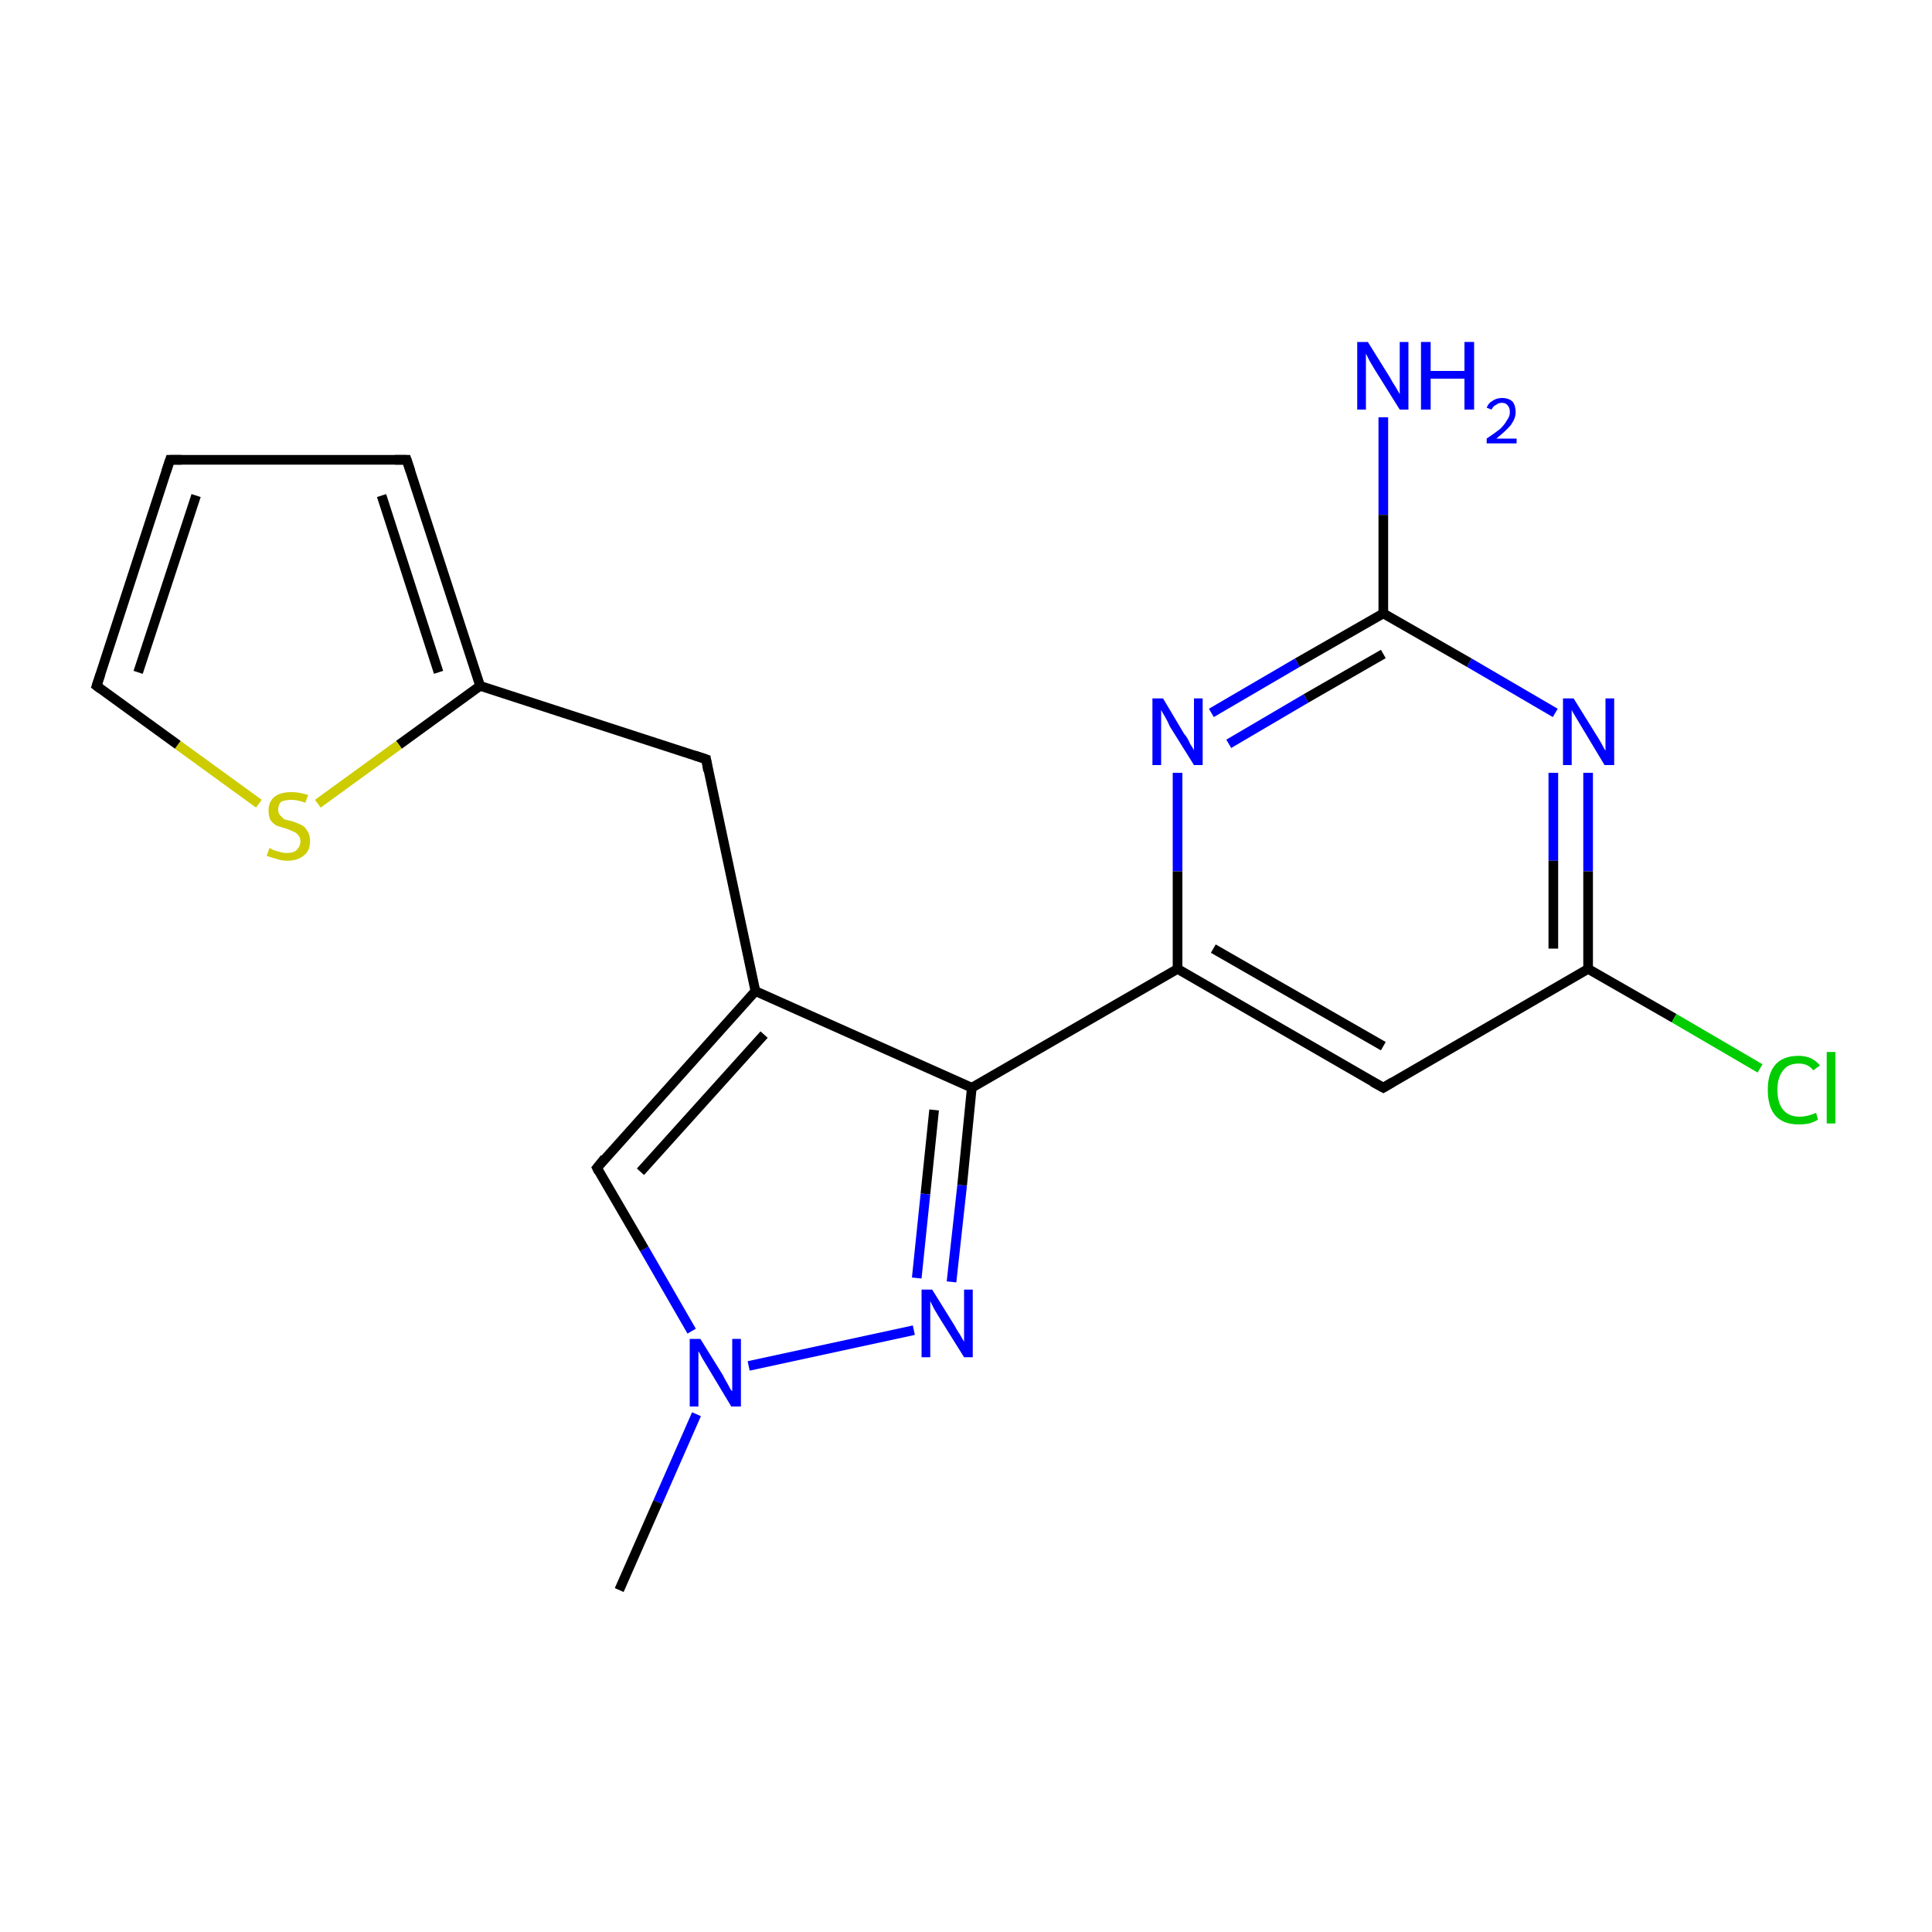<?xml version='1.0' encoding='iso-8859-1'?>
<svg version='1.1' baseProfile='full'
              xmlns='http://www.w3.org/2000/svg'
                      xmlns:rdkit='http://www.rdkit.org/xml'
                      xmlns:xlink='http://www.w3.org/1999/xlink'
                  xml:space='preserve'
width='200px' height='200px' viewBox='0 0 200 200'>
<!-- END OF HEADER -->
<rect style='opacity:1.0;fill:#FFFFFF;stroke:none' width='200.0' height='200.0' x='0.0' y='0.0'> </rect>
<path class='bond-0 atom-11 atom-5' d='M 73.1,78.6 L 78.2,102.6' style='fill:none;fill-rule:evenodd;stroke:#000000;stroke-width:1.0px;stroke-linecap:butt;stroke-linejoin:miter;stroke-opacity:1' />
<path class='bond-1 atom-11 atom-3' d='M 73.1,78.6 L 49.7,71.0' style='fill:none;fill-rule:evenodd;stroke:#000000;stroke-width:1.0px;stroke-linecap:butt;stroke-linejoin:miter;stroke-opacity:1' />
<path class='bond-2 atom-17 atom-7' d='M 143.2,43.2 L 143.2,53.3' style='fill:none;fill-rule:evenodd;stroke:#0000FF;stroke-width:1.0px;stroke-linecap:butt;stroke-linejoin:miter;stroke-opacity:1' />
<path class='bond-2 atom-17 atom-7' d='M 143.2,53.3 L 143.2,63.5' style='fill:none;fill-rule:evenodd;stroke:#000000;stroke-width:1.0px;stroke-linecap:butt;stroke-linejoin:miter;stroke-opacity:1' />
<path class='bond-3 atom-5 atom-6' d='M 78.2,102.6 L 61.8,120.9' style='fill:none;fill-rule:evenodd;stroke:#000000;stroke-width:1.0px;stroke-linecap:butt;stroke-linejoin:miter;stroke-opacity:1' />
<path class='bond-3 atom-5 atom-6' d='M 79.1,107.1 L 66.3,121.3' style='fill:none;fill-rule:evenodd;stroke:#000000;stroke-width:1.0px;stroke-linecap:butt;stroke-linejoin:miter;stroke-opacity:1' />
<path class='bond-4 atom-5 atom-4' d='M 78.2,102.6 L 100.6,112.6' style='fill:none;fill-rule:evenodd;stroke:#000000;stroke-width:1.0px;stroke-linecap:butt;stroke-linejoin:miter;stroke-opacity:1' />
<path class='bond-5 atom-16 atom-7' d='M 125.4,73.8 L 134.3,68.6' style='fill:none;fill-rule:evenodd;stroke:#0000FF;stroke-width:1.0px;stroke-linecap:butt;stroke-linejoin:miter;stroke-opacity:1' />
<path class='bond-5 atom-16 atom-7' d='M 134.3,68.6 L 143.2,63.5' style='fill:none;fill-rule:evenodd;stroke:#000000;stroke-width:1.0px;stroke-linecap:butt;stroke-linejoin:miter;stroke-opacity:1' />
<path class='bond-5 atom-16 atom-7' d='M 127.2,77.0 L 135.2,72.3' style='fill:none;fill-rule:evenodd;stroke:#0000FF;stroke-width:1.0px;stroke-linecap:butt;stroke-linejoin:miter;stroke-opacity:1' />
<path class='bond-5 atom-16 atom-7' d='M 135.2,72.3 L 143.2,67.7' style='fill:none;fill-rule:evenodd;stroke:#000000;stroke-width:1.0px;stroke-linecap:butt;stroke-linejoin:miter;stroke-opacity:1' />
<path class='bond-6 atom-16 atom-8' d='M 121.9,80.0 L 121.9,90.2' style='fill:none;fill-rule:evenodd;stroke:#0000FF;stroke-width:1.0px;stroke-linecap:butt;stroke-linejoin:miter;stroke-opacity:1' />
<path class='bond-6 atom-16 atom-8' d='M 121.9,90.2 L 121.9,100.3' style='fill:none;fill-rule:evenodd;stroke:#000000;stroke-width:1.0px;stroke-linecap:butt;stroke-linejoin:miter;stroke-opacity:1' />
<path class='bond-7 atom-6 atom-13' d='M 61.8,120.9 L 66.7,129.3' style='fill:none;fill-rule:evenodd;stroke:#000000;stroke-width:1.0px;stroke-linecap:butt;stroke-linejoin:miter;stroke-opacity:1' />
<path class='bond-7 atom-6 atom-13' d='M 66.7,129.3 L 71.6,137.8' style='fill:none;fill-rule:evenodd;stroke:#0000FF;stroke-width:1.0px;stroke-linecap:butt;stroke-linejoin:miter;stroke-opacity:1' />
<path class='bond-8 atom-7 atom-15' d='M 143.2,63.5 L 152.1,68.6' style='fill:none;fill-rule:evenodd;stroke:#000000;stroke-width:1.0px;stroke-linecap:butt;stroke-linejoin:miter;stroke-opacity:1' />
<path class='bond-8 atom-7 atom-15' d='M 152.1,68.6 L 161.0,73.8' style='fill:none;fill-rule:evenodd;stroke:#0000FF;stroke-width:1.0px;stroke-linecap:butt;stroke-linejoin:miter;stroke-opacity:1' />
<path class='bond-9 atom-4 atom-8' d='M 100.6,112.6 L 121.9,100.3' style='fill:none;fill-rule:evenodd;stroke:#000000;stroke-width:1.0px;stroke-linecap:butt;stroke-linejoin:miter;stroke-opacity:1' />
<path class='bond-10 atom-4 atom-14' d='M 100.6,112.6 L 99.6,122.7' style='fill:none;fill-rule:evenodd;stroke:#000000;stroke-width:1.0px;stroke-linecap:butt;stroke-linejoin:miter;stroke-opacity:1' />
<path class='bond-10 atom-4 atom-14' d='M 99.6,122.7 L 98.5,132.7' style='fill:none;fill-rule:evenodd;stroke:#0000FF;stroke-width:1.0px;stroke-linecap:butt;stroke-linejoin:miter;stroke-opacity:1' />
<path class='bond-10 atom-4 atom-14' d='M 96.7,114.9 L 95.8,123.6' style='fill:none;fill-rule:evenodd;stroke:#000000;stroke-width:1.0px;stroke-linecap:butt;stroke-linejoin:miter;stroke-opacity:1' />
<path class='bond-10 atom-4 atom-14' d='M 95.8,123.6 L 94.9,132.3' style='fill:none;fill-rule:evenodd;stroke:#0000FF;stroke-width:1.0px;stroke-linecap:butt;stroke-linejoin:miter;stroke-opacity:1' />
<path class='bond-11 atom-8 atom-9' d='M 121.9,100.3 L 143.2,112.6' style='fill:none;fill-rule:evenodd;stroke:#000000;stroke-width:1.0px;stroke-linecap:butt;stroke-linejoin:miter;stroke-opacity:1' />
<path class='bond-11 atom-8 atom-9' d='M 125.6,98.2 L 143.2,108.3' style='fill:none;fill-rule:evenodd;stroke:#000000;stroke-width:1.0px;stroke-linecap:butt;stroke-linejoin:miter;stroke-opacity:1' />
<path class='bond-12 atom-13 atom-14' d='M 77.5,141.4 L 94.6,137.7' style='fill:none;fill-rule:evenodd;stroke:#0000FF;stroke-width:1.0px;stroke-linecap:butt;stroke-linejoin:miter;stroke-opacity:1' />
<path class='bond-13 atom-13 atom-12' d='M 72.1,146.4 L 68.1,155.5' style='fill:none;fill-rule:evenodd;stroke:#0000FF;stroke-width:1.0px;stroke-linecap:butt;stroke-linejoin:miter;stroke-opacity:1' />
<path class='bond-13 atom-13 atom-12' d='M 68.1,155.5 L 64.1,164.6' style='fill:none;fill-rule:evenodd;stroke:#000000;stroke-width:1.0px;stroke-linecap:butt;stroke-linejoin:miter;stroke-opacity:1' />
<path class='bond-14 atom-15 atom-10' d='M 164.4,80.0 L 164.4,90.2' style='fill:none;fill-rule:evenodd;stroke:#0000FF;stroke-width:1.0px;stroke-linecap:butt;stroke-linejoin:miter;stroke-opacity:1' />
<path class='bond-14 atom-15 atom-10' d='M 164.4,90.2 L 164.4,100.3' style='fill:none;fill-rule:evenodd;stroke:#000000;stroke-width:1.0px;stroke-linecap:butt;stroke-linejoin:miter;stroke-opacity:1' />
<path class='bond-14 atom-15 atom-10' d='M 160.8,80.0 L 160.8,89.1' style='fill:none;fill-rule:evenodd;stroke:#0000FF;stroke-width:1.0px;stroke-linecap:butt;stroke-linejoin:miter;stroke-opacity:1' />
<path class='bond-14 atom-15 atom-10' d='M 160.8,89.1 L 160.8,98.2' style='fill:none;fill-rule:evenodd;stroke:#000000;stroke-width:1.0px;stroke-linecap:butt;stroke-linejoin:miter;stroke-opacity:1' />
<path class='bond-15 atom-3 atom-18' d='M 49.7,71.0 L 41.3,77.1' style='fill:none;fill-rule:evenodd;stroke:#000000;stroke-width:1.0px;stroke-linecap:butt;stroke-linejoin:miter;stroke-opacity:1' />
<path class='bond-15 atom-3 atom-18' d='M 41.3,77.1 L 32.9,83.2' style='fill:none;fill-rule:evenodd;stroke:#CCCC00;stroke-width:1.0px;stroke-linecap:butt;stroke-linejoin:miter;stroke-opacity:1' />
<path class='bond-16 atom-3 atom-0' d='M 49.7,71.0 L 42.1,47.6' style='fill:none;fill-rule:evenodd;stroke:#000000;stroke-width:1.0px;stroke-linecap:butt;stroke-linejoin:miter;stroke-opacity:1' />
<path class='bond-16 atom-3 atom-0' d='M 45.4,69.6 L 39.5,51.3' style='fill:none;fill-rule:evenodd;stroke:#000000;stroke-width:1.0px;stroke-linecap:butt;stroke-linejoin:miter;stroke-opacity:1' />
<path class='bond-17 atom-9 atom-10' d='M 143.2,112.6 L 164.4,100.3' style='fill:none;fill-rule:evenodd;stroke:#000000;stroke-width:1.0px;stroke-linecap:butt;stroke-linejoin:miter;stroke-opacity:1' />
<path class='bond-18 atom-10 atom-19' d='M 164.4,100.3 L 173.3,105.4' style='fill:none;fill-rule:evenodd;stroke:#000000;stroke-width:1.0px;stroke-linecap:butt;stroke-linejoin:miter;stroke-opacity:1' />
<path class='bond-18 atom-10 atom-19' d='M 173.3,105.4 L 182.2,110.6' style='fill:none;fill-rule:evenodd;stroke:#00CC00;stroke-width:1.0px;stroke-linecap:butt;stroke-linejoin:miter;stroke-opacity:1' />
<path class='bond-19 atom-18 atom-2' d='M 26.8,83.2 L 18.4,77.1' style='fill:none;fill-rule:evenodd;stroke:#CCCC00;stroke-width:1.0px;stroke-linecap:butt;stroke-linejoin:miter;stroke-opacity:1' />
<path class='bond-19 atom-18 atom-2' d='M 18.4,77.1 L 10.0,71.0' style='fill:none;fill-rule:evenodd;stroke:#000000;stroke-width:1.0px;stroke-linecap:butt;stroke-linejoin:miter;stroke-opacity:1' />
<path class='bond-20 atom-0 atom-1' d='M 42.1,47.6 L 17.6,47.6' style='fill:none;fill-rule:evenodd;stroke:#000000;stroke-width:1.0px;stroke-linecap:butt;stroke-linejoin:miter;stroke-opacity:1' />
<path class='bond-21 atom-2 atom-1' d='M 10.0,71.0 L 17.6,47.6' style='fill:none;fill-rule:evenodd;stroke:#000000;stroke-width:1.0px;stroke-linecap:butt;stroke-linejoin:miter;stroke-opacity:1' />
<path class='bond-21 atom-2 atom-1' d='M 14.3,69.6 L 20.3,51.3' style='fill:none;fill-rule:evenodd;stroke:#000000;stroke-width:1.0px;stroke-linecap:butt;stroke-linejoin:miter;stroke-opacity:1' />
<path d='M 42.5,48.8 L 42.1,47.6 L 40.9,47.6' style='fill:none;stroke:#000000;stroke-width:1.0px;stroke-linecap:butt;stroke-linejoin:miter;stroke-miterlimit:10;stroke-opacity:1;' />
<path d='M 18.8,47.6 L 17.6,47.6 L 17.2,48.8' style='fill:none;stroke:#000000;stroke-width:1.0px;stroke-linecap:butt;stroke-linejoin:miter;stroke-miterlimit:10;stroke-opacity:1;' />
<path d='M 10.4,71.3 L 10.0,71.0 L 10.4,69.8' style='fill:none;stroke:#000000;stroke-width:1.0px;stroke-linecap:butt;stroke-linejoin:miter;stroke-miterlimit:10;stroke-opacity:1;' />
<path d='M 62.6,119.9 L 61.8,120.9 L 62.0,121.3' style='fill:none;stroke:#000000;stroke-width:1.0px;stroke-linecap:butt;stroke-linejoin:miter;stroke-miterlimit:10;stroke-opacity:1;' />
<path d='M 142.1,112.0 L 143.2,112.6 L 144.2,112.0' style='fill:none;stroke:#000000;stroke-width:1.0px;stroke-linecap:butt;stroke-linejoin:miter;stroke-miterlimit:10;stroke-opacity:1;' />
<path d='M 73.3,79.8 L 73.1,78.6 L 71.9,78.2' style='fill:none;stroke:#000000;stroke-width:1.0px;stroke-linecap:butt;stroke-linejoin:miter;stroke-miterlimit:10;stroke-opacity:1;' />
<path class='atom-13' d='M 72.5 138.6
L 74.8 142.3
Q 75.0 142.7, 75.4 143.4
Q 75.7 144.0, 75.8 144.0
L 75.8 138.6
L 76.7 138.6
L 76.7 145.6
L 75.7 145.6
L 73.3 141.6
Q 73.0 141.1, 72.7 140.6
Q 72.4 140.0, 72.3 139.9
L 72.3 145.6
L 71.4 145.6
L 71.4 138.6
L 72.5 138.6
' fill='#0000FF'/>
<path class='atom-14' d='M 96.5 133.5
L 98.8 137.2
Q 99.0 137.6, 99.4 138.2
Q 99.8 138.9, 99.8 138.9
L 99.8 133.5
L 100.7 133.5
L 100.7 140.5
L 99.8 140.5
L 97.3 136.5
Q 97.0 136.0, 96.7 135.5
Q 96.4 134.9, 96.3 134.7
L 96.3 140.5
L 95.4 140.5
L 95.4 133.5
L 96.5 133.5
' fill='#0000FF'/>
<path class='atom-15' d='M 162.9 72.3
L 165.2 76.0
Q 165.4 76.3, 165.8 77.0
Q 166.1 77.6, 166.2 77.7
L 166.2 72.3
L 167.1 72.3
L 167.1 79.2
L 166.1 79.2
L 163.7 75.2
Q 163.4 74.7, 163.1 74.2
Q 162.8 73.7, 162.7 73.5
L 162.7 79.2
L 161.8 79.2
L 161.8 72.3
L 162.9 72.3
' fill='#0000FF'/>
<path class='atom-16' d='M 120.4 72.3
L 122.6 76.0
Q 122.9 76.3, 123.2 77.0
Q 123.6 77.6, 123.6 77.7
L 123.6 72.3
L 124.5 72.3
L 124.5 79.2
L 123.6 79.2
L 121.1 75.2
Q 120.9 74.7, 120.6 74.2
Q 120.3 73.7, 120.2 73.5
L 120.2 79.2
L 119.3 79.2
L 119.3 72.3
L 120.4 72.3
' fill='#0000FF'/>
<path class='atom-17' d='M 141.6 35.4
L 143.9 39.1
Q 144.1 39.5, 144.5 40.1
Q 144.9 40.8, 144.9 40.8
L 144.9 35.4
L 145.8 35.4
L 145.8 42.4
L 144.9 42.4
L 142.4 38.4
Q 142.1 37.9, 141.8 37.4
Q 141.5 36.8, 141.4 36.6
L 141.4 42.4
L 140.5 42.4
L 140.5 35.4
L 141.6 35.4
' fill='#0000FF'/>
<path class='atom-17' d='M 147.1 35.4
L 148.1 35.4
L 148.1 38.4
L 151.6 38.4
L 151.6 35.4
L 152.6 35.4
L 152.6 42.4
L 151.6 42.4
L 151.6 39.2
L 148.1 39.2
L 148.1 42.4
L 147.1 42.4
L 147.1 35.4
' fill='#0000FF'/>
<path class='atom-17' d='M 153.9 42.2
Q 154.1 41.7, 154.5 41.5
Q 154.9 41.2, 155.5 41.2
Q 156.2 41.2, 156.6 41.6
Q 156.9 42.0, 156.9 42.7
Q 156.9 43.3, 156.4 44.0
Q 155.9 44.6, 154.9 45.4
L 157.0 45.4
L 157.0 45.9
L 153.9 45.9
L 153.9 45.4
Q 154.8 44.8, 155.3 44.4
Q 155.8 43.9, 156.0 43.5
Q 156.3 43.1, 156.3 42.7
Q 156.3 42.2, 156.1 42.0
Q 155.9 41.7, 155.5 41.7
Q 155.1 41.7, 154.9 41.9
Q 154.6 42.0, 154.4 42.4
L 153.9 42.2
' fill='#0000FF'/>
<path class='atom-18' d='M 27.9 87.8
Q 28.0 87.8, 28.3 88.0
Q 28.6 88.1, 29.0 88.2
Q 29.3 88.3, 29.7 88.3
Q 30.4 88.3, 30.7 88.0
Q 31.1 87.6, 31.1 87.1
Q 31.1 86.7, 30.9 86.5
Q 30.7 86.2, 30.4 86.1
Q 30.2 86.0, 29.7 85.8
Q 29.0 85.6, 28.7 85.5
Q 28.3 85.3, 28.0 84.9
Q 27.8 84.5, 27.8 83.9
Q 27.8 83.0, 28.4 82.5
Q 29.0 82.0, 30.2 82.0
Q 31.0 82.0, 31.9 82.3
L 31.6 83.1
Q 30.8 82.8, 30.2 82.8
Q 29.5 82.8, 29.1 83.0
Q 28.8 83.3, 28.8 83.8
Q 28.8 84.2, 29.0 84.4
Q 29.2 84.6, 29.4 84.8
Q 29.7 84.9, 30.2 85.0
Q 30.8 85.2, 31.2 85.4
Q 31.6 85.6, 31.8 86.0
Q 32.1 86.4, 32.1 87.1
Q 32.1 88.1, 31.4 88.6
Q 30.8 89.1, 29.7 89.1
Q 29.1 89.1, 28.6 88.9
Q 28.2 88.8, 27.6 88.6
L 27.9 87.8
' fill='#CCCC00'/>
<path class='atom-19' d='M 183.0 112.8
Q 183.0 111.1, 183.8 110.2
Q 184.6 109.3, 186.2 109.3
Q 187.6 109.3, 188.4 110.3
L 187.7 110.8
Q 187.2 110.1, 186.2 110.1
Q 185.1 110.1, 184.6 110.8
Q 184.0 111.5, 184.0 112.8
Q 184.0 114.2, 184.6 114.9
Q 185.2 115.6, 186.3 115.6
Q 187.1 115.6, 188.0 115.2
L 188.2 115.9
Q 187.9 116.1, 187.3 116.3
Q 186.8 116.4, 186.2 116.4
Q 184.6 116.4, 183.8 115.5
Q 183.0 114.6, 183.0 112.8
' fill='#00CC00'/>
<path class='atom-19' d='M 189.1 108.9
L 190.0 108.9
L 190.0 116.3
L 189.1 116.3
L 189.1 108.9
' fill='#00CC00'/>
</svg>
